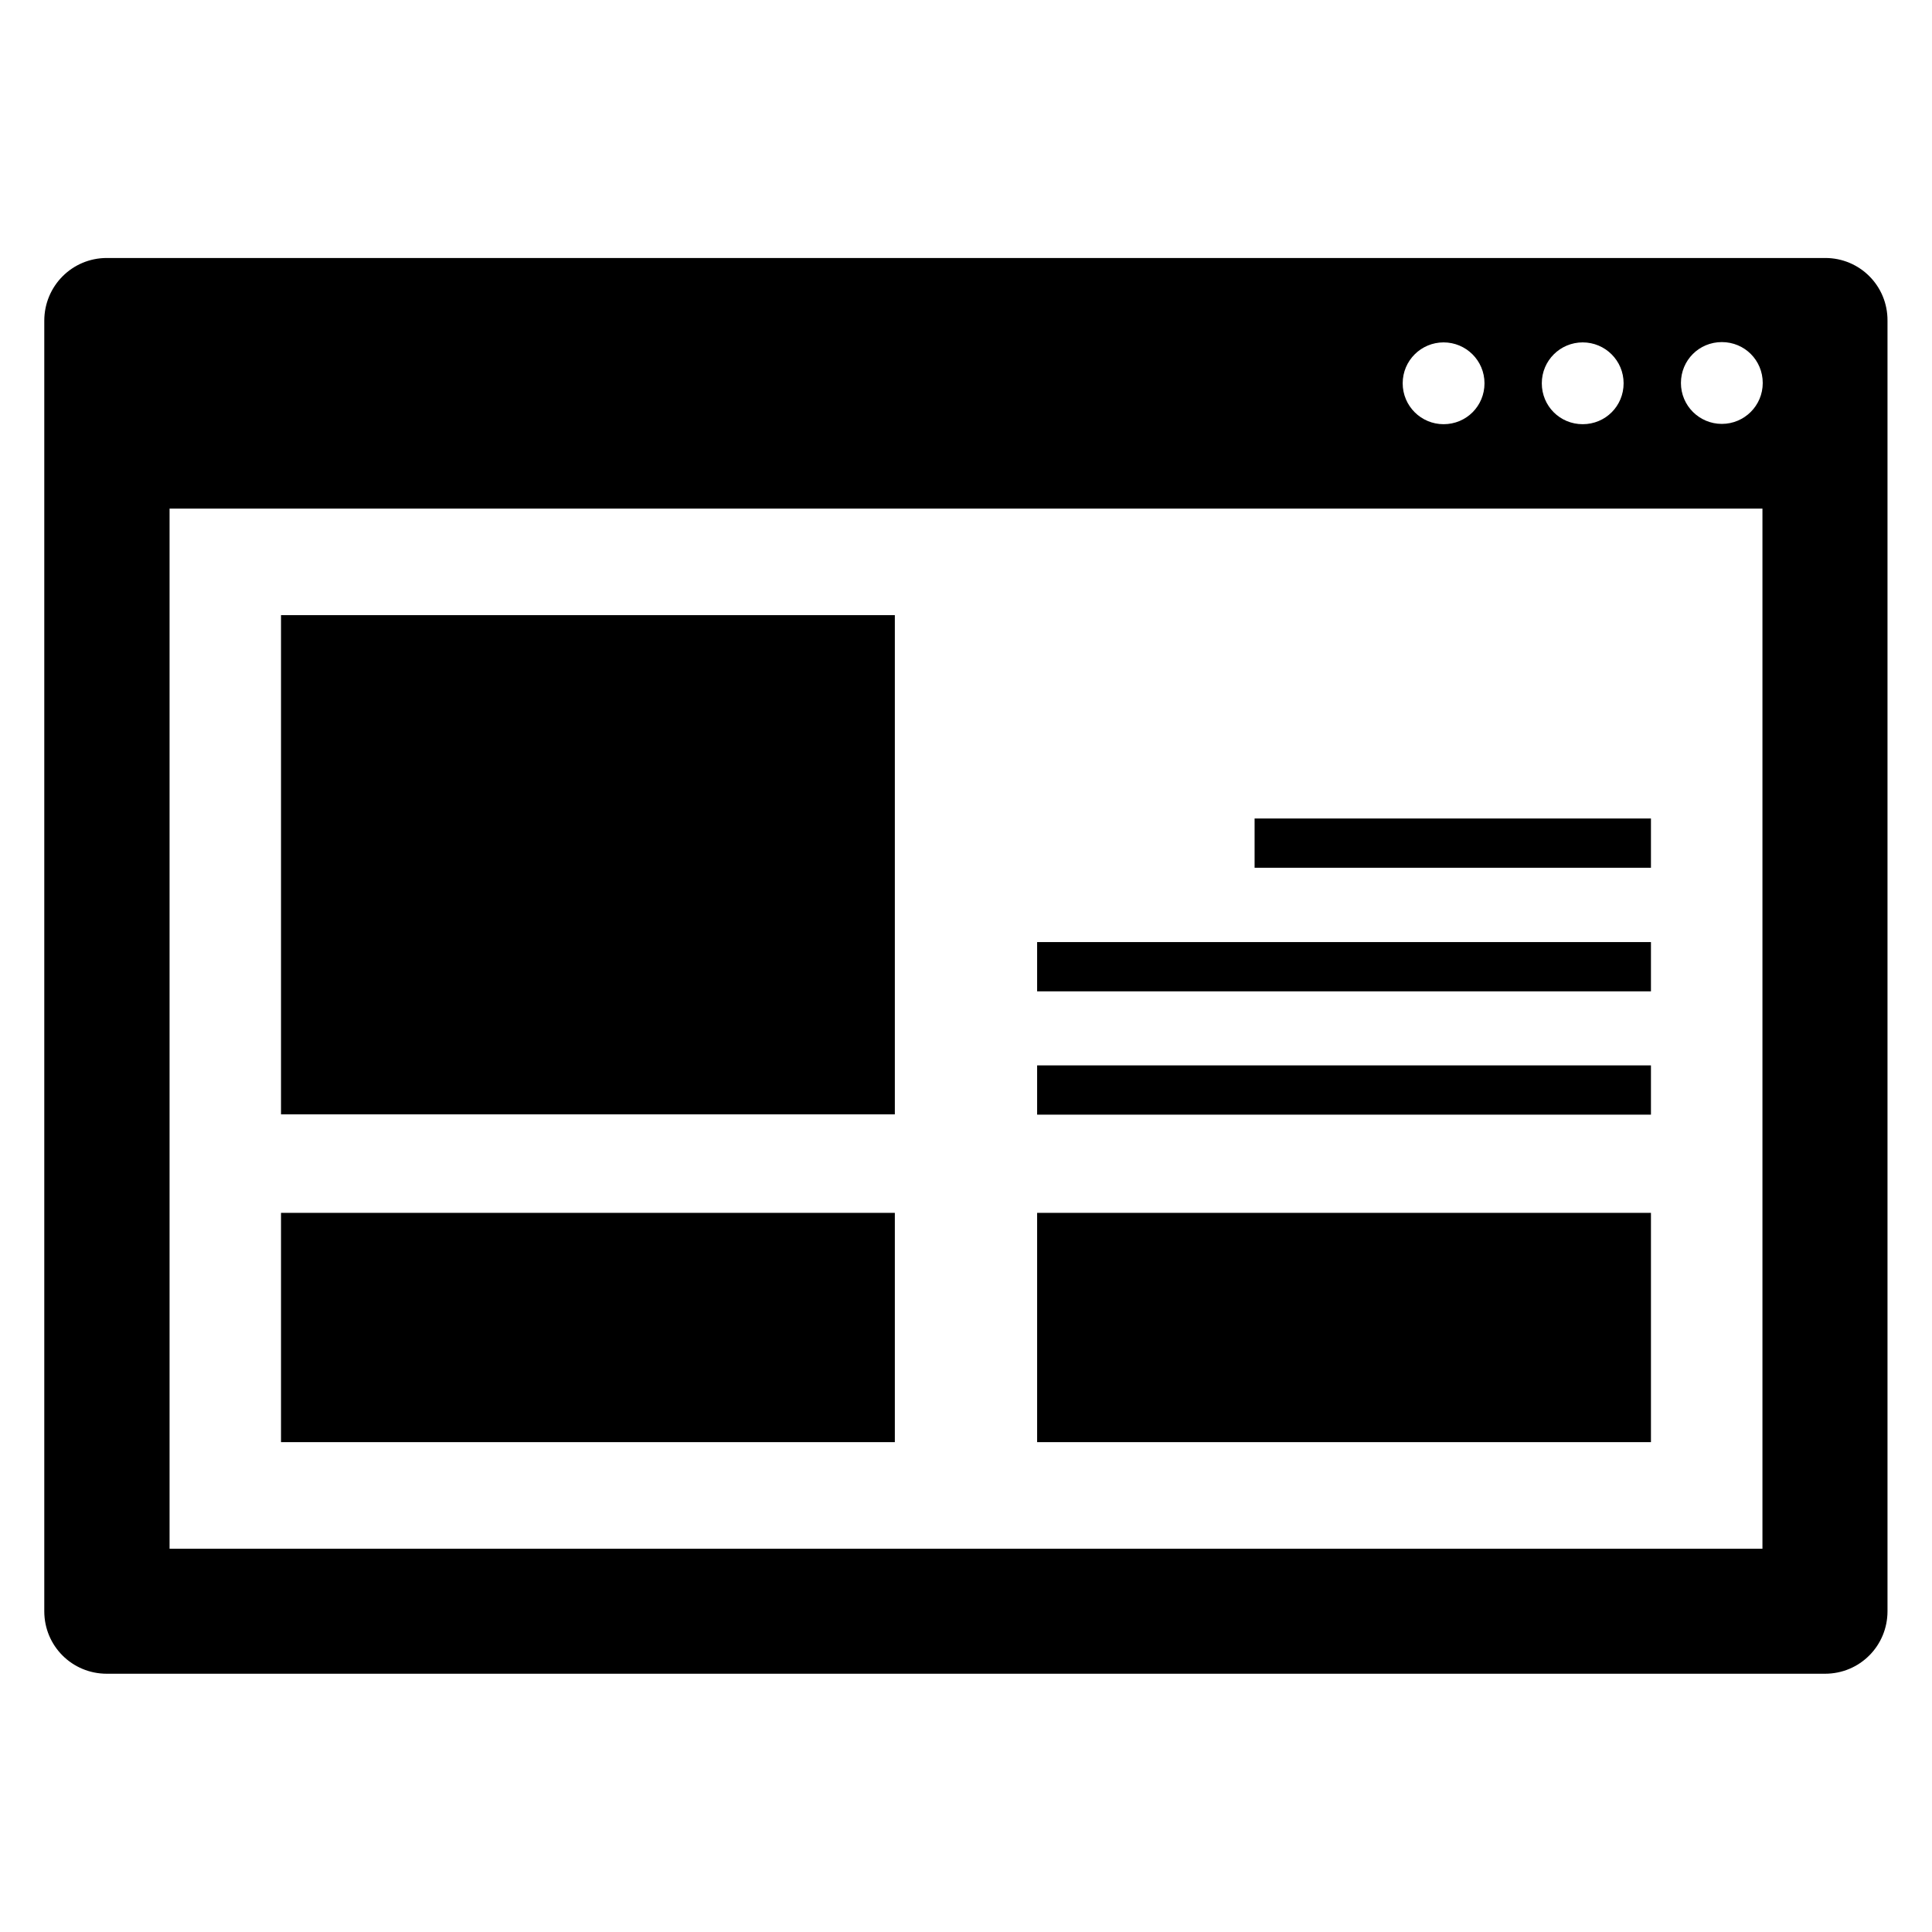 <?xml version="1.0" encoding="UTF-8"?>
<!-- Uploaded to: SVG Repo, www.svgrepo.com, Generator: SVG Repo Mixer Tools -->
<svg fill="#000000" width="800px" height="800px" version="1.1" viewBox="144 144 512 512" xmlns="http://www.w3.org/2000/svg">
 <g>
  <path d="m218.47 307.02h162.67v132.29h-162.67z"/>
  <path d="m476.48 360.91h105.04v13.055h-105.04z"/>
  <path d="m418.85 393.66h162.67v13.055h-162.67z"/>
  <path d="m418.85 426.34h162.67v13.055h-162.67z"/>
  <path d="m218.47 465.42h162.67v60.762h-162.67z"/>
  <path d="m418.85 465.42h162.67v60.762h-162.67z"/>
  <path d="m627.71 212.37h-455.41c-9.16 0-16.566 7.406-16.566 16.641v341.98c0 9.238 7.406 16.566 16.566 16.566h455.34c9.238 0 16.566-7.406 16.566-16.566v-341.98c0.074-9.234-7.328-16.641-16.488-16.641zm-64.277 22.367c5.953 0 10.84 4.809 10.84 10.84s-4.809 10.84-10.84 10.84-10.84-4.809-10.84-10.84 4.887-10.84 10.84-10.84zm-36.867 0c5.953 0 10.84 4.809 10.84 10.84s-4.809 10.84-10.84 10.84c-5.953 0-10.84-4.809-10.84-10.84s4.887-10.84 10.84-10.84zm84.5 319.69h-422.13v-275.64h422.13zm-10.762-298.09c-5.953 0-10.84-4.809-10.84-10.84s4.809-10.84 10.84-10.84 10.84 4.809 10.84 10.84-4.887 10.84-10.84 10.84z"/>
 </g>
</svg>